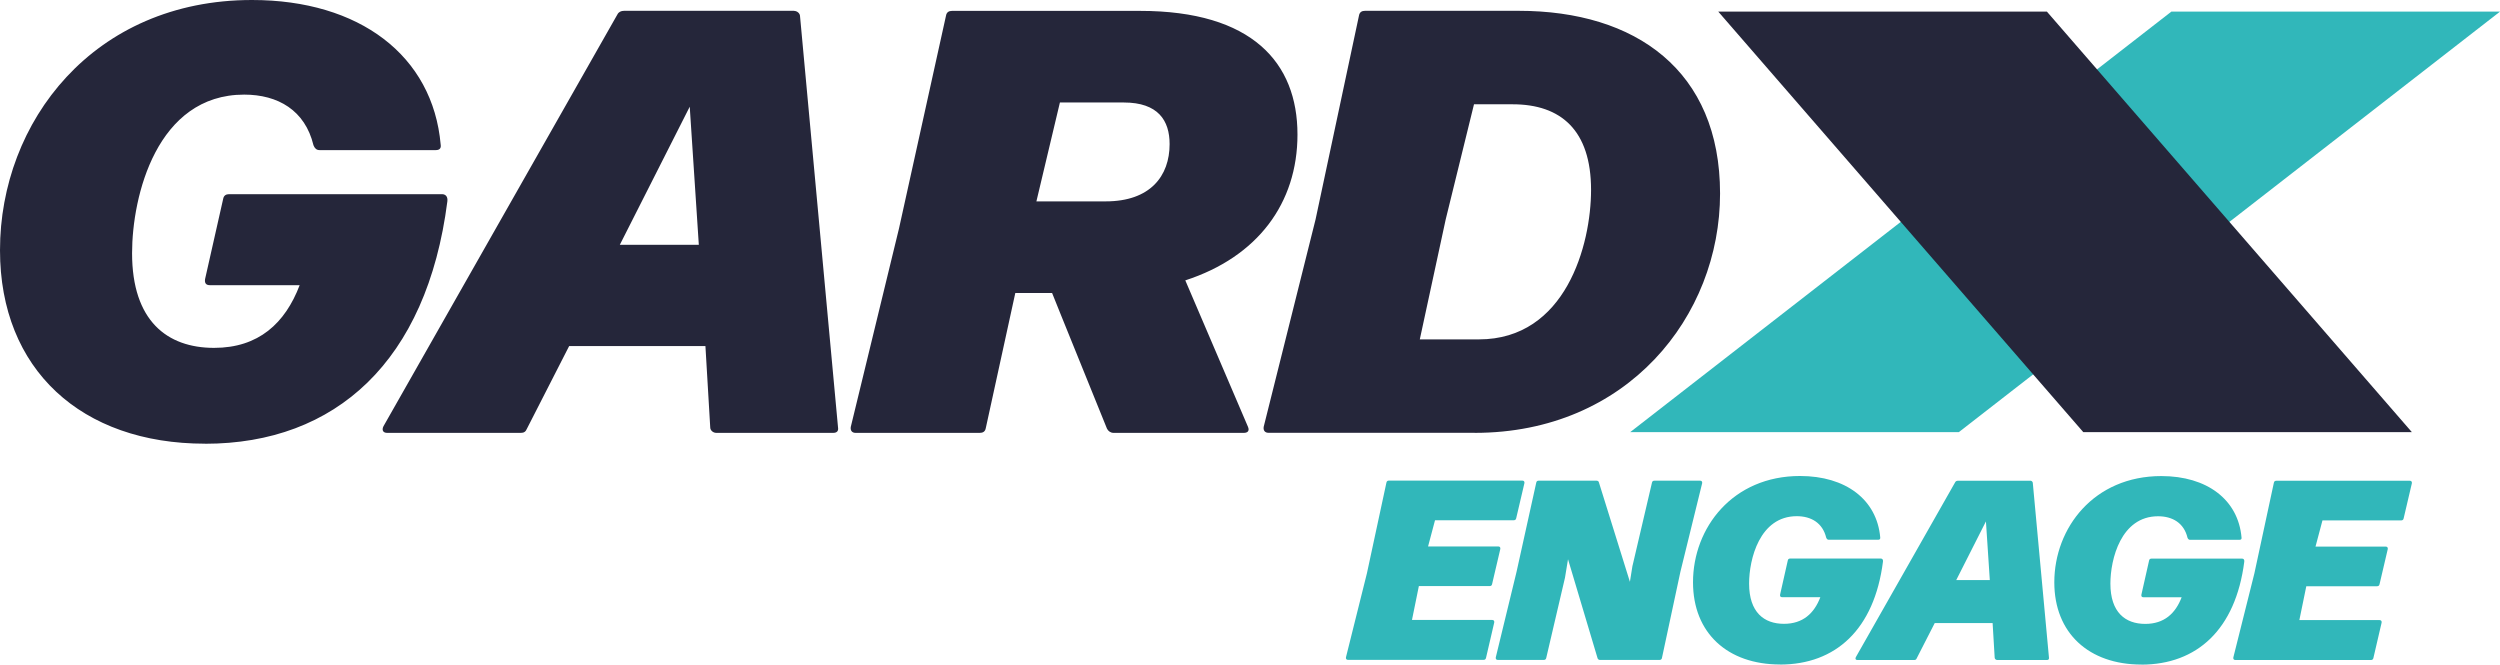 <?xml version="1.0" encoding="UTF-8"?><svg id="Layer_2" xmlns="http://www.w3.org/2000/svg" viewBox="0 0 374.42 99.54"><defs><style>.cls-1{fill:#31b7ba;}.cls-2{fill:#25263a;}</style></defs><g id="Layer_1-2"><g><polygon class="cls-1" points="293.37 64.72 374.42 1.74 325.2 1.74 244.15 64.72 293.37 64.72"/><path class="cls-2" d="M220.77,15.62h5.78c7.22,0,11.74,3.88,11.74,12.82,0,8.22-3.79,22.39-16.8,22.39h-8.85l3.88-17.97,4.24-17.25Zm.09,49.21c22.84,0,36.75-17.43,36.75-35.85S244.97,1.62,227.46,1.62h-23.03c-.45,0-.81,.18-.9,.72l-6.5,30.52-7.77,31.06c-.09,.54,.18,.9,.72,.9h30.88ZM168.31,15.35c5.15,0,6.86,2.71,6.86,6.23,0,4.78-2.89,8.58-9.57,8.58h-10.38l3.52-14.81h9.57Zm26.01,4.79c0-10.74-6.77-18.51-23.57-18.51h-28.17c-.45,0-.81,.18-.9,.72l-7.04,31.87-7.22,29.71c-.09,.54,.18,.9,.72,.9h18.6c.45,0,.81-.18,.9-.72l4.42-20.23h5.51l1.27,3.16,6.95,17.16c.18,.36,.54,.63,.99,.63h19.5c.54,0,.9-.27,.63-.9l-9.39-21.94c10.84-3.52,16.8-11.56,16.8-21.85m-89.66,16.52h-11.83l10.47-20.68,1.36,20.68ZM118.92,1.62h-25.46c-.45,0-.81,.18-.99,.54L57.43,63.84c-.27,.54-.09,.99,.54,.99h20.05c.45,0,.72-.18,.9-.63l6.32-12.37h20.41l.72,12.19c0,.45,.45,.81,.9,.81h17.52c.54,0,.81-.27,.72-.81L119.82,2.44c0-.45-.45-.81-.9-.81M30.7,66.46c19.59,0,33.23-12.37,36.3-36.3,.09-.72-.27-1.08-.81-1.08h-31.87c-.45,0-.81,.18-.9,.72l-2.71,12.01c-.09,.63,.18,.9,.72,.9h13.45c-2.17,5.69-6.14,9.39-12.82,9.39-7.04,0-12.28-4.06-12.28-14.18,0-8.58,3.7-23.75,16.79-23.75,5.06,0,9.12,2.35,10.38,7.59,.18,.45,.45,.72,.9,.72h17.43c.54,0,.81-.27,.72-.81C64.83,8.31,53.82,0,37.74,0,14,0,0,18.24,0,37.47c0,17.88,12.19,28.98,30.7,28.98"/><polygon class="cls-2" points="312.01 64.72 257.34 1.74 306.56 1.74 361.22 64.72 312.01 64.72"/><path class="cls-1" d="M356.38,92.87h-12.01l1.04-5.07h10.59c.19,0,.34-.08,.38-.31l1.23-5.25c.04-.23-.08-.38-.31-.38h-10.51l1.04-3.92h11.78c.19,0,.34-.08,.38-.31l1.23-5.25c.04-.23-.08-.38-.31-.38h-19.98c-.19,0-.34,.08-.38,.31l-2.92,13.58-3.15,12.58c-.04,.23,.08,.38,.31,.38h20.29c.19,0,.34-.08,.38-.31l1.23-5.29c.04-.23-.08-.38-.31-.38m-35.68,6.67c8.32,0,14.12-5.25,15.42-15.42,.04-.31-.11-.46-.34-.46h-13.54c-.19,0-.35,.08-.38,.31l-1.15,5.1c-.04,.27,.08,.38,.31,.38h5.72c-.92,2.42-2.61,3.99-5.45,3.99-2.99,0-5.22-1.73-5.22-6.03,0-3.64,1.57-10.09,7.14-10.09,2.15,0,3.88,1,4.41,3.22,.08,.19,.19,.31,.38,.31h7.4c.23,0,.35-.12,.31-.35-.5-5.68-5.18-9.2-12.01-9.2-10.09,0-16.03,7.75-16.03,15.92,0,7.6,5.18,12.31,13.04,12.31m-22.71-12.65h-5.02l4.45-8.79,.58,8.79Zm6.06-14.88h-10.82c-.19,0-.35,.08-.42,.23l-14.88,26.2c-.11,.23-.04,.42,.23,.42h8.52c.19,0,.31-.08,.38-.27l2.69-5.26h8.67l.31,5.18c0,.19,.19,.35,.38,.35h7.44c.23,0,.34-.11,.31-.35l-2.42-26.16c0-.19-.19-.35-.38-.35m-37.48,27.54c8.33,0,14.12-5.25,15.42-15.42,.04-.31-.11-.46-.34-.46h-13.54c-.19,0-.35,.08-.38,.31l-1.15,5.1c-.04,.27,.08,.38,.31,.38h5.72c-.92,2.42-2.61,3.99-5.45,3.99-2.99,0-5.22-1.73-5.22-6.03,0-3.64,1.57-10.09,7.14-10.09,2.15,0,3.87,1,4.41,3.22,.08,.19,.19,.31,.38,.31h7.4c.23,0,.34-.12,.31-.35-.5-5.68-5.18-9.2-12.01-9.2-10.09,0-16.03,7.75-16.03,15.92,0,7.6,5.18,12.31,13.04,12.31m-32.26-12.81l.04-.15,.46-2.8,4.41,14.77c.04,.19,.19,.31,.38,.31h8.9c.19,0,.35-.08,.38-.31l2.76-12.89,3.26-13.27c.04-.23-.08-.38-.31-.38h-6.83c-.19,0-.34,.08-.38,.31l-2.88,12.31-.04,.15-.38,2.38-4.64-14.88c-.04-.19-.19-.27-.38-.27h-8.63c-.19,0-.35,.08-.38,.31l-2.95,13.35-3.11,12.81c-.04,.23,.08,.38,.31,.38h6.87c.19,0,.34-.08,.38-.31l2.76-11.81Zm-10.86,6.14h-12.01l1.03-5.07h10.59c.19,0,.35-.08,.38-.31l1.23-5.25c.04-.23-.08-.38-.31-.38h-10.51l1.04-3.92h11.78c.19,0,.34-.08,.38-.31l1.23-5.25c.04-.23-.08-.38-.31-.38h-19.98c-.19,0-.34,.08-.38,.31l-2.92,13.58-3.14,12.58c-.04,.23,.08,.38,.31,.38h20.29c.19,0,.34-.08,.38-.31l1.23-5.29c.04-.23-.08-.38-.31-.38"/></g></g></svg>